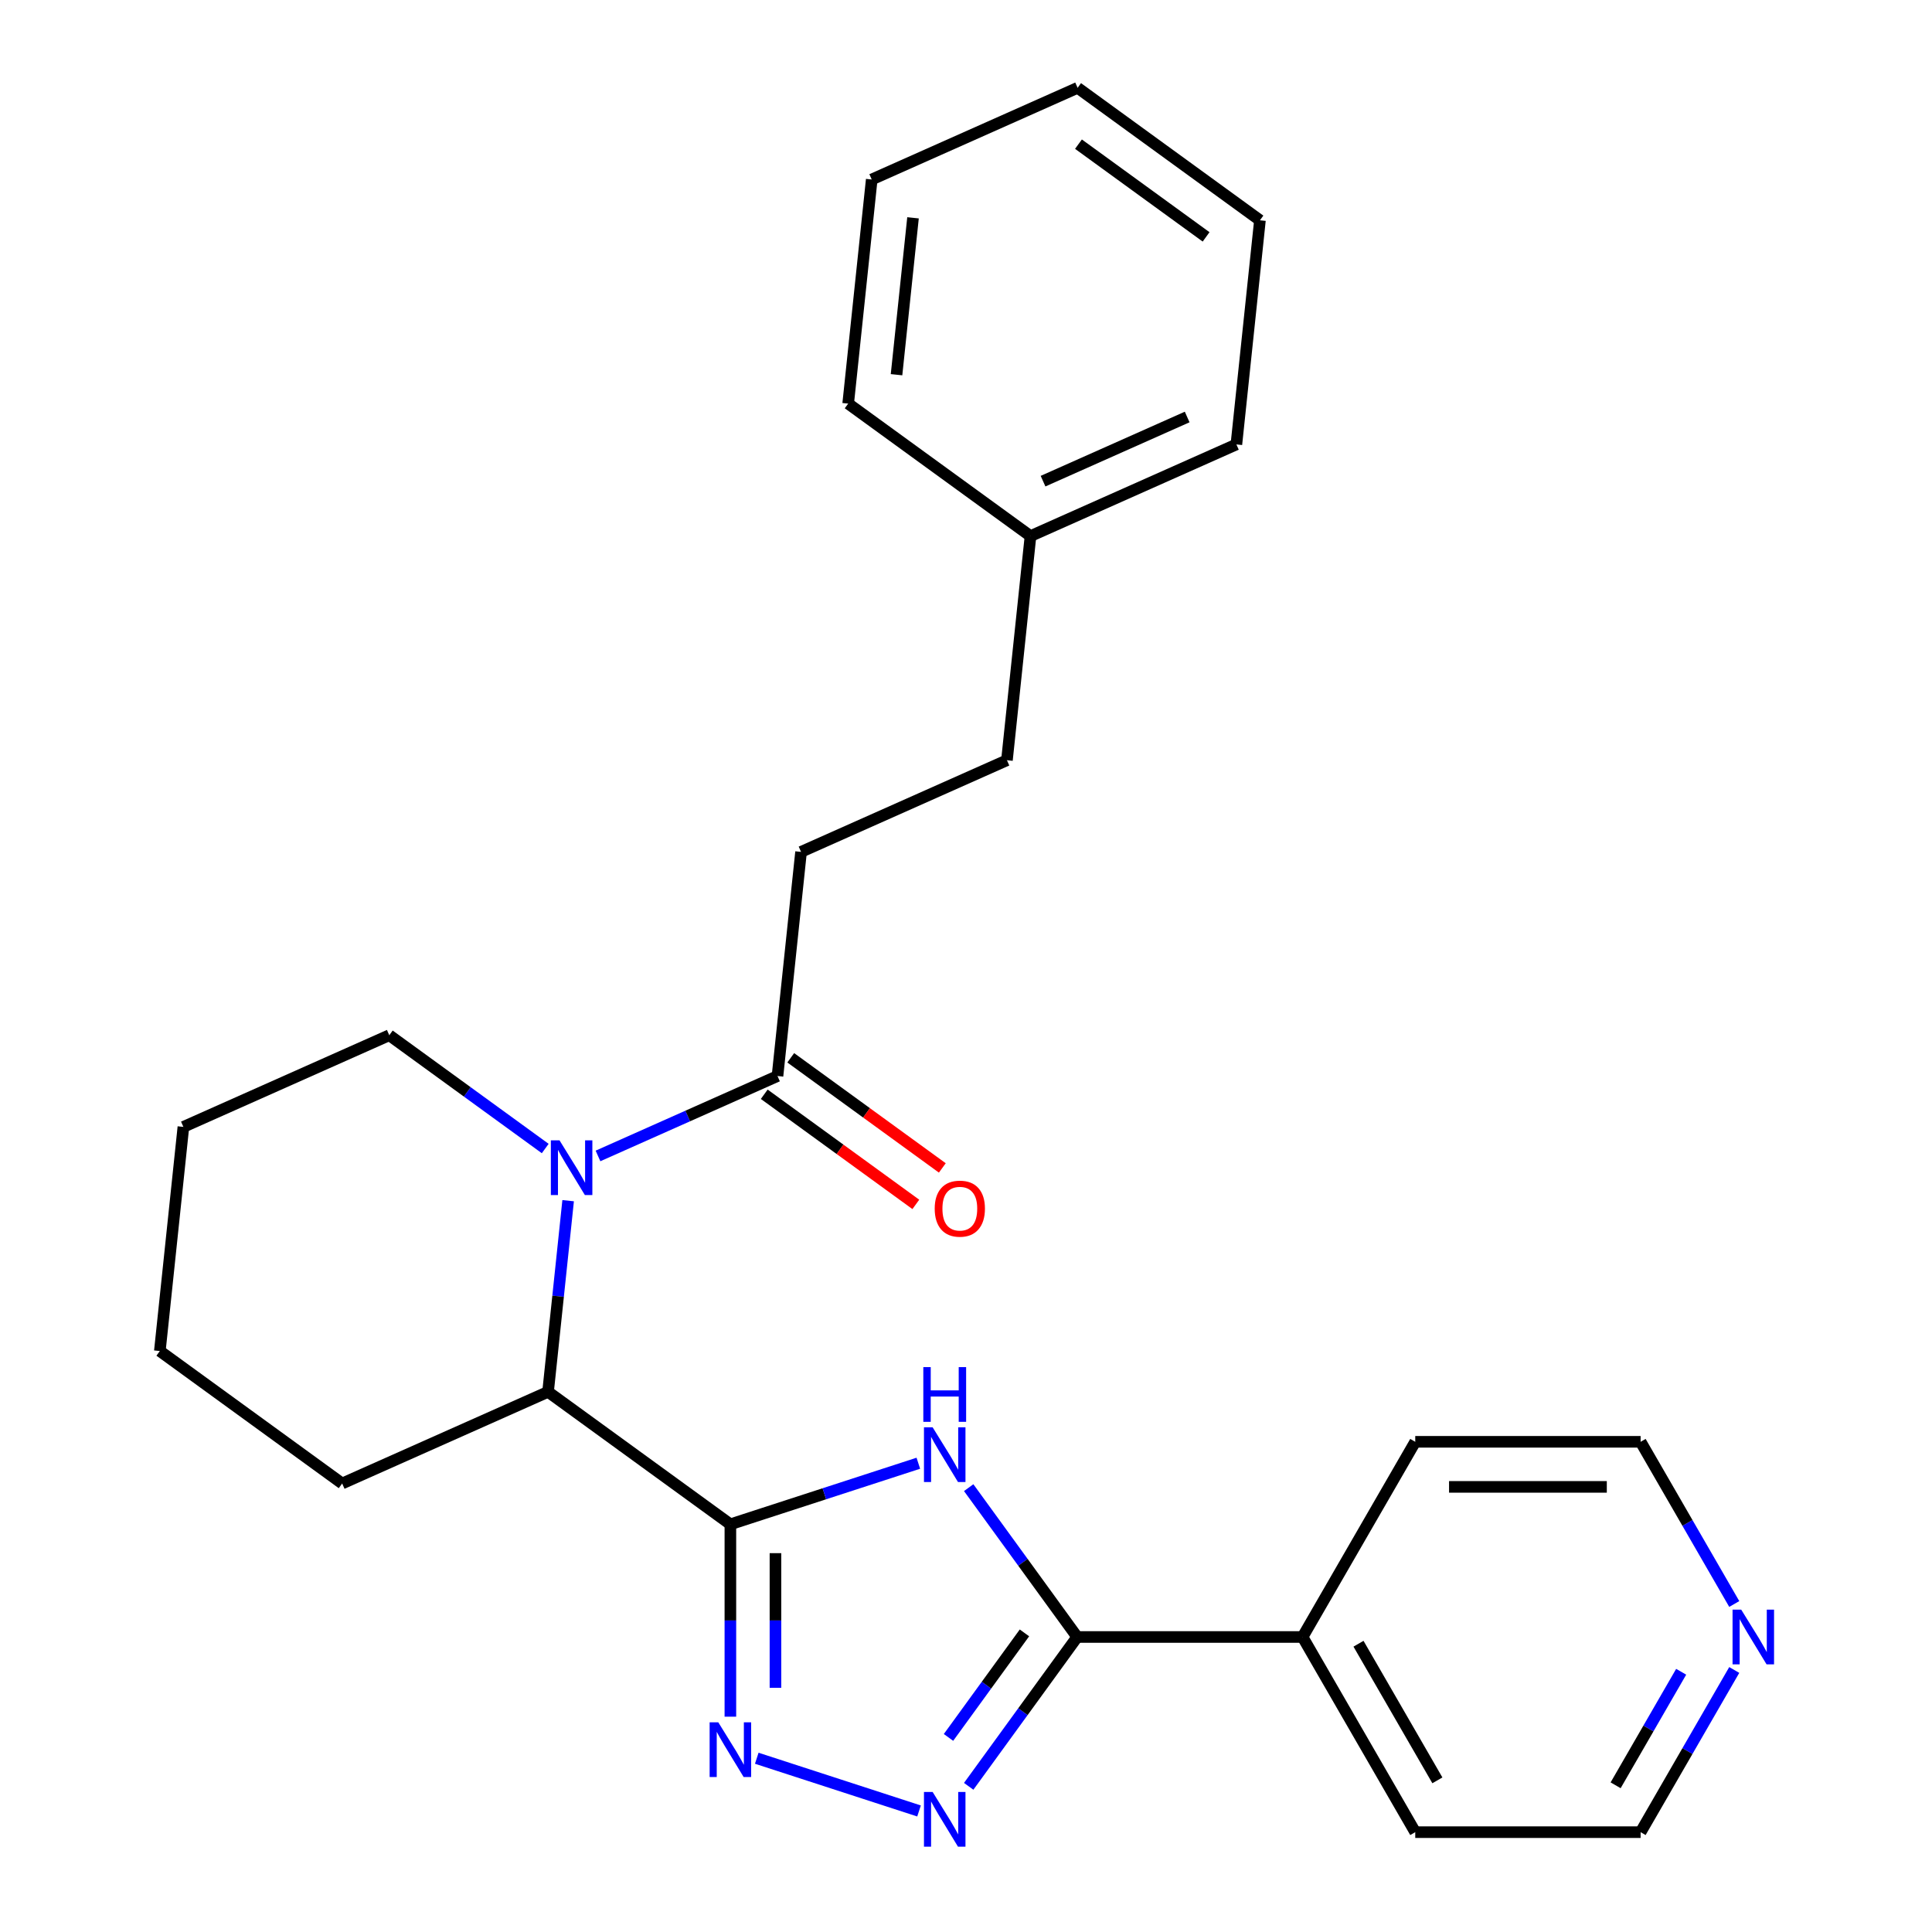 <?xml version='1.0' encoding='iso-8859-1'?>
<svg version='1.1' baseProfile='full'
              xmlns='http://www.w3.org/2000/svg'
                      xmlns:rdkit='http://www.rdkit.org/xml'
                      xmlns:xlink='http://www.w3.org/1999/xlink'
                  xml:space='preserve'
width='1000px' height='1000px' viewBox='0 0 1000 1000'>
<!-- END OF HEADER -->
<rect style='opacity:1.0;fill:#FFFFFF;stroke:none' width='1000' height='1000' x='0' y='0'> </rect>
<path class='bond-0' d='M 378.044,788.975 L 426.687,773.17' style='fill:none;fill-rule:evenodd;stroke:#000000;stroke-width:6px;stroke-linecap:butt;stroke-linejoin:miter;stroke-opacity:1' />
<path class='bond-0' d='M 426.687,773.17 L 475.329,757.365' style='fill:none;fill-rule:evenodd;stroke:#0000FF;stroke-width:6px;stroke-linecap:butt;stroke-linejoin:miter;stroke-opacity:1' />
<path class='bond-1' d='M 378.044,788.975 L 378.044,838.763' style='fill:none;fill-rule:evenodd;stroke:#000000;stroke-width:6px;stroke-linecap:butt;stroke-linejoin:miter;stroke-opacity:1' />
<path class='bond-1' d='M 378.044,838.763 L 378.044,888.55' style='fill:none;fill-rule:evenodd;stroke:#0000FF;stroke-width:6px;stroke-linecap:butt;stroke-linejoin:miter;stroke-opacity:1' />
<path class='bond-1' d='M 401.374,803.912 L 401.374,838.763' style='fill:none;fill-rule:evenodd;stroke:#000000;stroke-width:6px;stroke-linecap:butt;stroke-linejoin:miter;stroke-opacity:1' />
<path class='bond-1' d='M 401.374,838.763 L 401.374,873.614' style='fill:none;fill-rule:evenodd;stroke:#0000FF;stroke-width:6px;stroke-linecap:butt;stroke-linejoin:miter;stroke-opacity:1' />
<path class='bond-5' d='M 378.044,788.975 L 283.671,720.409' style='fill:none;fill-rule:evenodd;stroke:#000000;stroke-width:6px;stroke-linecap:butt;stroke-linejoin:miter;stroke-opacity:1' />
<path class='bond-4' d='M 501.392,770.004 L 529.472,808.653' style='fill:none;fill-rule:evenodd;stroke:#0000FF;stroke-width:6px;stroke-linecap:butt;stroke-linejoin:miter;stroke-opacity:1' />
<path class='bond-4' d='M 529.472,808.653 L 557.552,847.301' style='fill:none;fill-rule:evenodd;stroke:#000000;stroke-width:6px;stroke-linecap:butt;stroke-linejoin:miter;stroke-opacity:1' />
<path class='bond-2' d='M 391.7,910.064 L 475.688,937.353' style='fill:none;fill-rule:evenodd;stroke:#0000FF;stroke-width:6px;stroke-linecap:butt;stroke-linejoin:miter;stroke-opacity:1' />
<path class='bond-26' d='M 501.392,924.598 L 529.472,885.949' style='fill:none;fill-rule:evenodd;stroke:#0000FF;stroke-width:6px;stroke-linecap:butt;stroke-linejoin:miter;stroke-opacity:1' />
<path class='bond-26' d='M 529.472,885.949 L 557.552,847.301' style='fill:none;fill-rule:evenodd;stroke:#000000;stroke-width:6px;stroke-linecap:butt;stroke-linejoin:miter;stroke-opacity:1' />
<path class='bond-26' d='M 490.942,899.29 L 510.597,872.236' style='fill:none;fill-rule:evenodd;stroke:#0000FF;stroke-width:6px;stroke-linecap:butt;stroke-linejoin:miter;stroke-opacity:1' />
<path class='bond-26' d='M 510.597,872.236 L 530.253,845.182' style='fill:none;fill-rule:evenodd;stroke:#000000;stroke-width:6px;stroke-linecap:butt;stroke-linejoin:miter;stroke-opacity:1' />
<path class='bond-3' d='M 294.069,621.473 L 288.87,670.941' style='fill:none;fill-rule:evenodd;stroke:#0000FF;stroke-width:6px;stroke-linecap:butt;stroke-linejoin:miter;stroke-opacity:1' />
<path class='bond-3' d='M 288.87,670.941 L 283.671,720.409' style='fill:none;fill-rule:evenodd;stroke:#000000;stroke-width:6px;stroke-linecap:butt;stroke-linejoin:miter;stroke-opacity:1' />
<path class='bond-6' d='M 309.52,598.317 L 355.975,577.634' style='fill:none;fill-rule:evenodd;stroke:#0000FF;stroke-width:6px;stroke-linecap:butt;stroke-linejoin:miter;stroke-opacity:1' />
<path class='bond-6' d='M 355.975,577.634 L 402.43,556.95' style='fill:none;fill-rule:evenodd;stroke:#000000;stroke-width:6px;stroke-linecap:butt;stroke-linejoin:miter;stroke-opacity:1' />
<path class='bond-11' d='M 282.208,594.475 L 241.849,565.153' style='fill:none;fill-rule:evenodd;stroke:#0000FF;stroke-width:6px;stroke-linecap:butt;stroke-linejoin:miter;stroke-opacity:1' />
<path class='bond-11' d='M 241.849,565.153 L 201.491,535.831' style='fill:none;fill-rule:evenodd;stroke:#000000;stroke-width:6px;stroke-linecap:butt;stroke-linejoin:miter;stroke-opacity:1' />
<path class='bond-7' d='M 557.552,847.301 L 674.203,847.301' style='fill:none;fill-rule:evenodd;stroke:#000000;stroke-width:6px;stroke-linecap:butt;stroke-linejoin:miter;stroke-opacity:1' />
<path class='bond-14' d='M 283.671,720.409 L 177.104,767.856' style='fill:none;fill-rule:evenodd;stroke:#000000;stroke-width:6px;stroke-linecap:butt;stroke-linejoin:miter;stroke-opacity:1' />
<path class='bond-8' d='M 395.574,566.388 L 434.802,594.889' style='fill:none;fill-rule:evenodd;stroke:#000000;stroke-width:6px;stroke-linecap:butt;stroke-linejoin:miter;stroke-opacity:1' />
<path class='bond-8' d='M 434.802,594.889 L 474.031,623.39' style='fill:none;fill-rule:evenodd;stroke:#FF0000;stroke-width:6px;stroke-linecap:butt;stroke-linejoin:miter;stroke-opacity:1' />
<path class='bond-8' d='M 409.287,547.513 L 448.515,576.014' style='fill:none;fill-rule:evenodd;stroke:#000000;stroke-width:6px;stroke-linecap:butt;stroke-linejoin:miter;stroke-opacity:1' />
<path class='bond-8' d='M 448.515,576.014 L 487.744,604.515' style='fill:none;fill-rule:evenodd;stroke:#FF0000;stroke-width:6px;stroke-linecap:butt;stroke-linejoin:miter;stroke-opacity:1' />
<path class='bond-9' d='M 402.43,556.95 L 414.624,440.938' style='fill:none;fill-rule:evenodd;stroke:#000000;stroke-width:6px;stroke-linecap:butt;stroke-linejoin:miter;stroke-opacity:1' />
<path class='bond-17' d='M 674.203,847.301 L 732.529,746.278' style='fill:none;fill-rule:evenodd;stroke:#000000;stroke-width:6px;stroke-linecap:butt;stroke-linejoin:miter;stroke-opacity:1' />
<path class='bond-18' d='M 674.203,847.301 L 732.529,948.324' style='fill:none;fill-rule:evenodd;stroke:#000000;stroke-width:6px;stroke-linecap:butt;stroke-linejoin:miter;stroke-opacity:1' />
<path class='bond-18' d='M 703.157,850.789 L 743.985,921.505' style='fill:none;fill-rule:evenodd;stroke:#000000;stroke-width:6px;stroke-linecap:butt;stroke-linejoin:miter;stroke-opacity:1' />
<path class='bond-12' d='M 414.624,440.938 L 521.19,393.492' style='fill:none;fill-rule:evenodd;stroke:#000000;stroke-width:6px;stroke-linecap:butt;stroke-linejoin:miter;stroke-opacity:1' />
<path class='bond-10' d='M 897.647,864.377 L 873.414,906.351' style='fill:none;fill-rule:evenodd;stroke:#0000FF;stroke-width:6px;stroke-linecap:butt;stroke-linejoin:miter;stroke-opacity:1' />
<path class='bond-10' d='M 873.414,906.351 L 849.18,948.324' style='fill:none;fill-rule:evenodd;stroke:#000000;stroke-width:6px;stroke-linecap:butt;stroke-linejoin:miter;stroke-opacity:1' />
<path class='bond-10' d='M 870.172,865.304 L 853.209,894.686' style='fill:none;fill-rule:evenodd;stroke:#0000FF;stroke-width:6px;stroke-linecap:butt;stroke-linejoin:miter;stroke-opacity:1' />
<path class='bond-10' d='M 853.209,894.686 L 836.246,924.067' style='fill:none;fill-rule:evenodd;stroke:#000000;stroke-width:6px;stroke-linecap:butt;stroke-linejoin:miter;stroke-opacity:1' />
<path class='bond-28' d='M 897.647,830.225 L 873.414,788.251' style='fill:none;fill-rule:evenodd;stroke:#0000FF;stroke-width:6px;stroke-linecap:butt;stroke-linejoin:miter;stroke-opacity:1' />
<path class='bond-28' d='M 873.414,788.251 L 849.18,746.278' style='fill:none;fill-rule:evenodd;stroke:#000000;stroke-width:6px;stroke-linecap:butt;stroke-linejoin:miter;stroke-opacity:1' />
<path class='bond-27' d='M 201.491,535.831 L 94.925,583.277' style='fill:none;fill-rule:evenodd;stroke:#000000;stroke-width:6px;stroke-linecap:butt;stroke-linejoin:miter;stroke-opacity:1' />
<path class='bond-13' d='M 521.19,393.492 L 533.384,277.479' style='fill:none;fill-rule:evenodd;stroke:#000000;stroke-width:6px;stroke-linecap:butt;stroke-linejoin:miter;stroke-opacity:1' />
<path class='bond-19' d='M 533.384,277.479 L 639.95,230.033' style='fill:none;fill-rule:evenodd;stroke:#000000;stroke-width:6px;stroke-linecap:butt;stroke-linejoin:miter;stroke-opacity:1' />
<path class='bond-19' d='M 539.879,249.049 L 614.476,215.837' style='fill:none;fill-rule:evenodd;stroke:#000000;stroke-width:6px;stroke-linecap:butt;stroke-linejoin:miter;stroke-opacity:1' />
<path class='bond-20' d='M 533.384,277.479 L 439.011,208.913' style='fill:none;fill-rule:evenodd;stroke:#000000;stroke-width:6px;stroke-linecap:butt;stroke-linejoin:miter;stroke-opacity:1' />
<path class='bond-22' d='M 177.104,767.856 L 82.731,699.29' style='fill:none;fill-rule:evenodd;stroke:#000000;stroke-width:6px;stroke-linecap:butt;stroke-linejoin:miter;stroke-opacity:1' />
<path class='bond-15' d='M 849.18,746.278 L 732.529,746.278' style='fill:none;fill-rule:evenodd;stroke:#000000;stroke-width:6px;stroke-linecap:butt;stroke-linejoin:miter;stroke-opacity:1' />
<path class='bond-15' d='M 831.683,769.608 L 750.027,769.608' style='fill:none;fill-rule:evenodd;stroke:#000000;stroke-width:6px;stroke-linecap:butt;stroke-linejoin:miter;stroke-opacity:1' />
<path class='bond-16' d='M 849.18,948.324 L 732.529,948.324' style='fill:none;fill-rule:evenodd;stroke:#000000;stroke-width:6px;stroke-linecap:butt;stroke-linejoin:miter;stroke-opacity:1' />
<path class='bond-23' d='M 639.95,230.033 L 652.143,114.021' style='fill:none;fill-rule:evenodd;stroke:#000000;stroke-width:6px;stroke-linecap:butt;stroke-linejoin:miter;stroke-opacity:1' />
<path class='bond-24' d='M 439.011,208.913 L 451.204,92.901' style='fill:none;fill-rule:evenodd;stroke:#000000;stroke-width:6px;stroke-linecap:butt;stroke-linejoin:miter;stroke-opacity:1' />
<path class='bond-24' d='M 464.042,193.95 L 472.577,112.741' style='fill:none;fill-rule:evenodd;stroke:#000000;stroke-width:6px;stroke-linecap:butt;stroke-linejoin:miter;stroke-opacity:1' />
<path class='bond-21' d='M 94.925,583.277 L 82.731,699.29' style='fill:none;fill-rule:evenodd;stroke:#000000;stroke-width:6px;stroke-linecap:butt;stroke-linejoin:miter;stroke-opacity:1' />
<path class='bond-29' d='M 652.143,114.021 L 557.77,45.455' style='fill:none;fill-rule:evenodd;stroke:#000000;stroke-width:6px;stroke-linecap:butt;stroke-linejoin:miter;stroke-opacity:1' />
<path class='bond-29' d='M 624.274,122.61 L 558.213,74.614' style='fill:none;fill-rule:evenodd;stroke:#000000;stroke-width:6px;stroke-linecap:butt;stroke-linejoin:miter;stroke-opacity:1' />
<path class='bond-25' d='M 451.204,92.901 L 557.77,45.455' style='fill:none;fill-rule:evenodd;stroke:#000000;stroke-width:6px;stroke-linecap:butt;stroke-linejoin:miter;stroke-opacity:1' />
<path  class='atom-1' d='M 482.726 738.768
L 492.006 753.768
Q 492.926 755.248, 494.406 757.928
Q 495.886 760.608, 495.966 760.768
L 495.966 738.768
L 499.726 738.768
L 499.726 767.088
L 495.846 767.088
L 485.886 750.688
Q 484.726 748.768, 483.486 746.568
Q 482.286 744.368, 481.926 743.688
L 481.926 767.088
L 478.246 767.088
L 478.246 738.768
L 482.726 738.768
' fill='#0000FF'/>
<path  class='atom-1' d='M 477.906 707.616
L 481.746 707.616
L 481.746 719.656
L 496.226 719.656
L 496.226 707.616
L 500.066 707.616
L 500.066 735.936
L 496.226 735.936
L 496.226 722.856
L 481.746 722.856
L 481.746 735.936
L 477.906 735.936
L 477.906 707.616
' fill='#0000FF'/>
<path  class='atom-2' d='M 371.784 891.467
L 381.064 906.467
Q 381.984 907.947, 383.464 910.627
Q 384.944 913.307, 385.024 913.467
L 385.024 891.467
L 388.784 891.467
L 388.784 919.787
L 384.904 919.787
L 374.944 903.387
Q 373.784 901.467, 372.544 899.267
Q 371.344 897.067, 370.984 896.387
L 370.984 919.787
L 367.304 919.787
L 367.304 891.467
L 371.784 891.467
' fill='#0000FF'/>
<path  class='atom-3' d='M 482.726 927.514
L 492.006 942.514
Q 492.926 943.994, 494.406 946.674
Q 495.886 949.354, 495.966 949.514
L 495.966 927.514
L 499.726 927.514
L 499.726 955.834
L 495.846 955.834
L 485.886 939.434
Q 484.726 937.514, 483.486 935.314
Q 482.286 933.114, 481.926 932.434
L 481.926 955.834
L 478.246 955.834
L 478.246 927.514
L 482.726 927.514
' fill='#0000FF'/>
<path  class='atom-4' d='M 289.604 590.237
L 298.884 605.237
Q 299.804 606.717, 301.284 609.397
Q 302.764 612.077, 302.844 612.237
L 302.844 590.237
L 306.604 590.237
L 306.604 618.557
L 302.724 618.557
L 292.764 602.157
Q 291.604 600.237, 290.364 598.037
Q 289.164 595.837, 288.804 595.157
L 288.804 618.557
L 285.124 618.557
L 285.124 590.237
L 289.604 590.237
' fill='#0000FF'/>
<path  class='atom-9' d='M 483.803 625.596
Q 483.803 618.796, 487.163 614.996
Q 490.523 611.196, 496.803 611.196
Q 503.083 611.196, 506.443 614.996
Q 509.803 618.796, 509.803 625.596
Q 509.803 632.476, 506.403 636.396
Q 503.003 640.276, 496.803 640.276
Q 490.563 640.276, 487.163 636.396
Q 483.803 632.516, 483.803 625.596
M 496.803 637.076
Q 501.123 637.076, 503.443 634.196
Q 505.803 631.276, 505.803 625.596
Q 505.803 620.036, 503.443 617.236
Q 501.123 614.396, 496.803 614.396
Q 492.483 614.396, 490.123 617.196
Q 487.803 619.996, 487.803 625.596
Q 487.803 631.316, 490.123 634.196
Q 492.483 637.076, 496.803 637.076
' fill='#FF0000'/>
<path  class='atom-11' d='M 901.246 833.141
L 910.526 848.141
Q 911.446 849.621, 912.926 852.301
Q 914.406 854.981, 914.486 855.141
L 914.486 833.141
L 918.246 833.141
L 918.246 861.461
L 914.366 861.461
L 904.406 845.061
Q 903.246 843.141, 902.006 840.941
Q 900.806 838.741, 900.446 838.061
L 900.446 861.461
L 896.766 861.461
L 896.766 833.141
L 901.246 833.141
' fill='#0000FF'/>
</svg>
